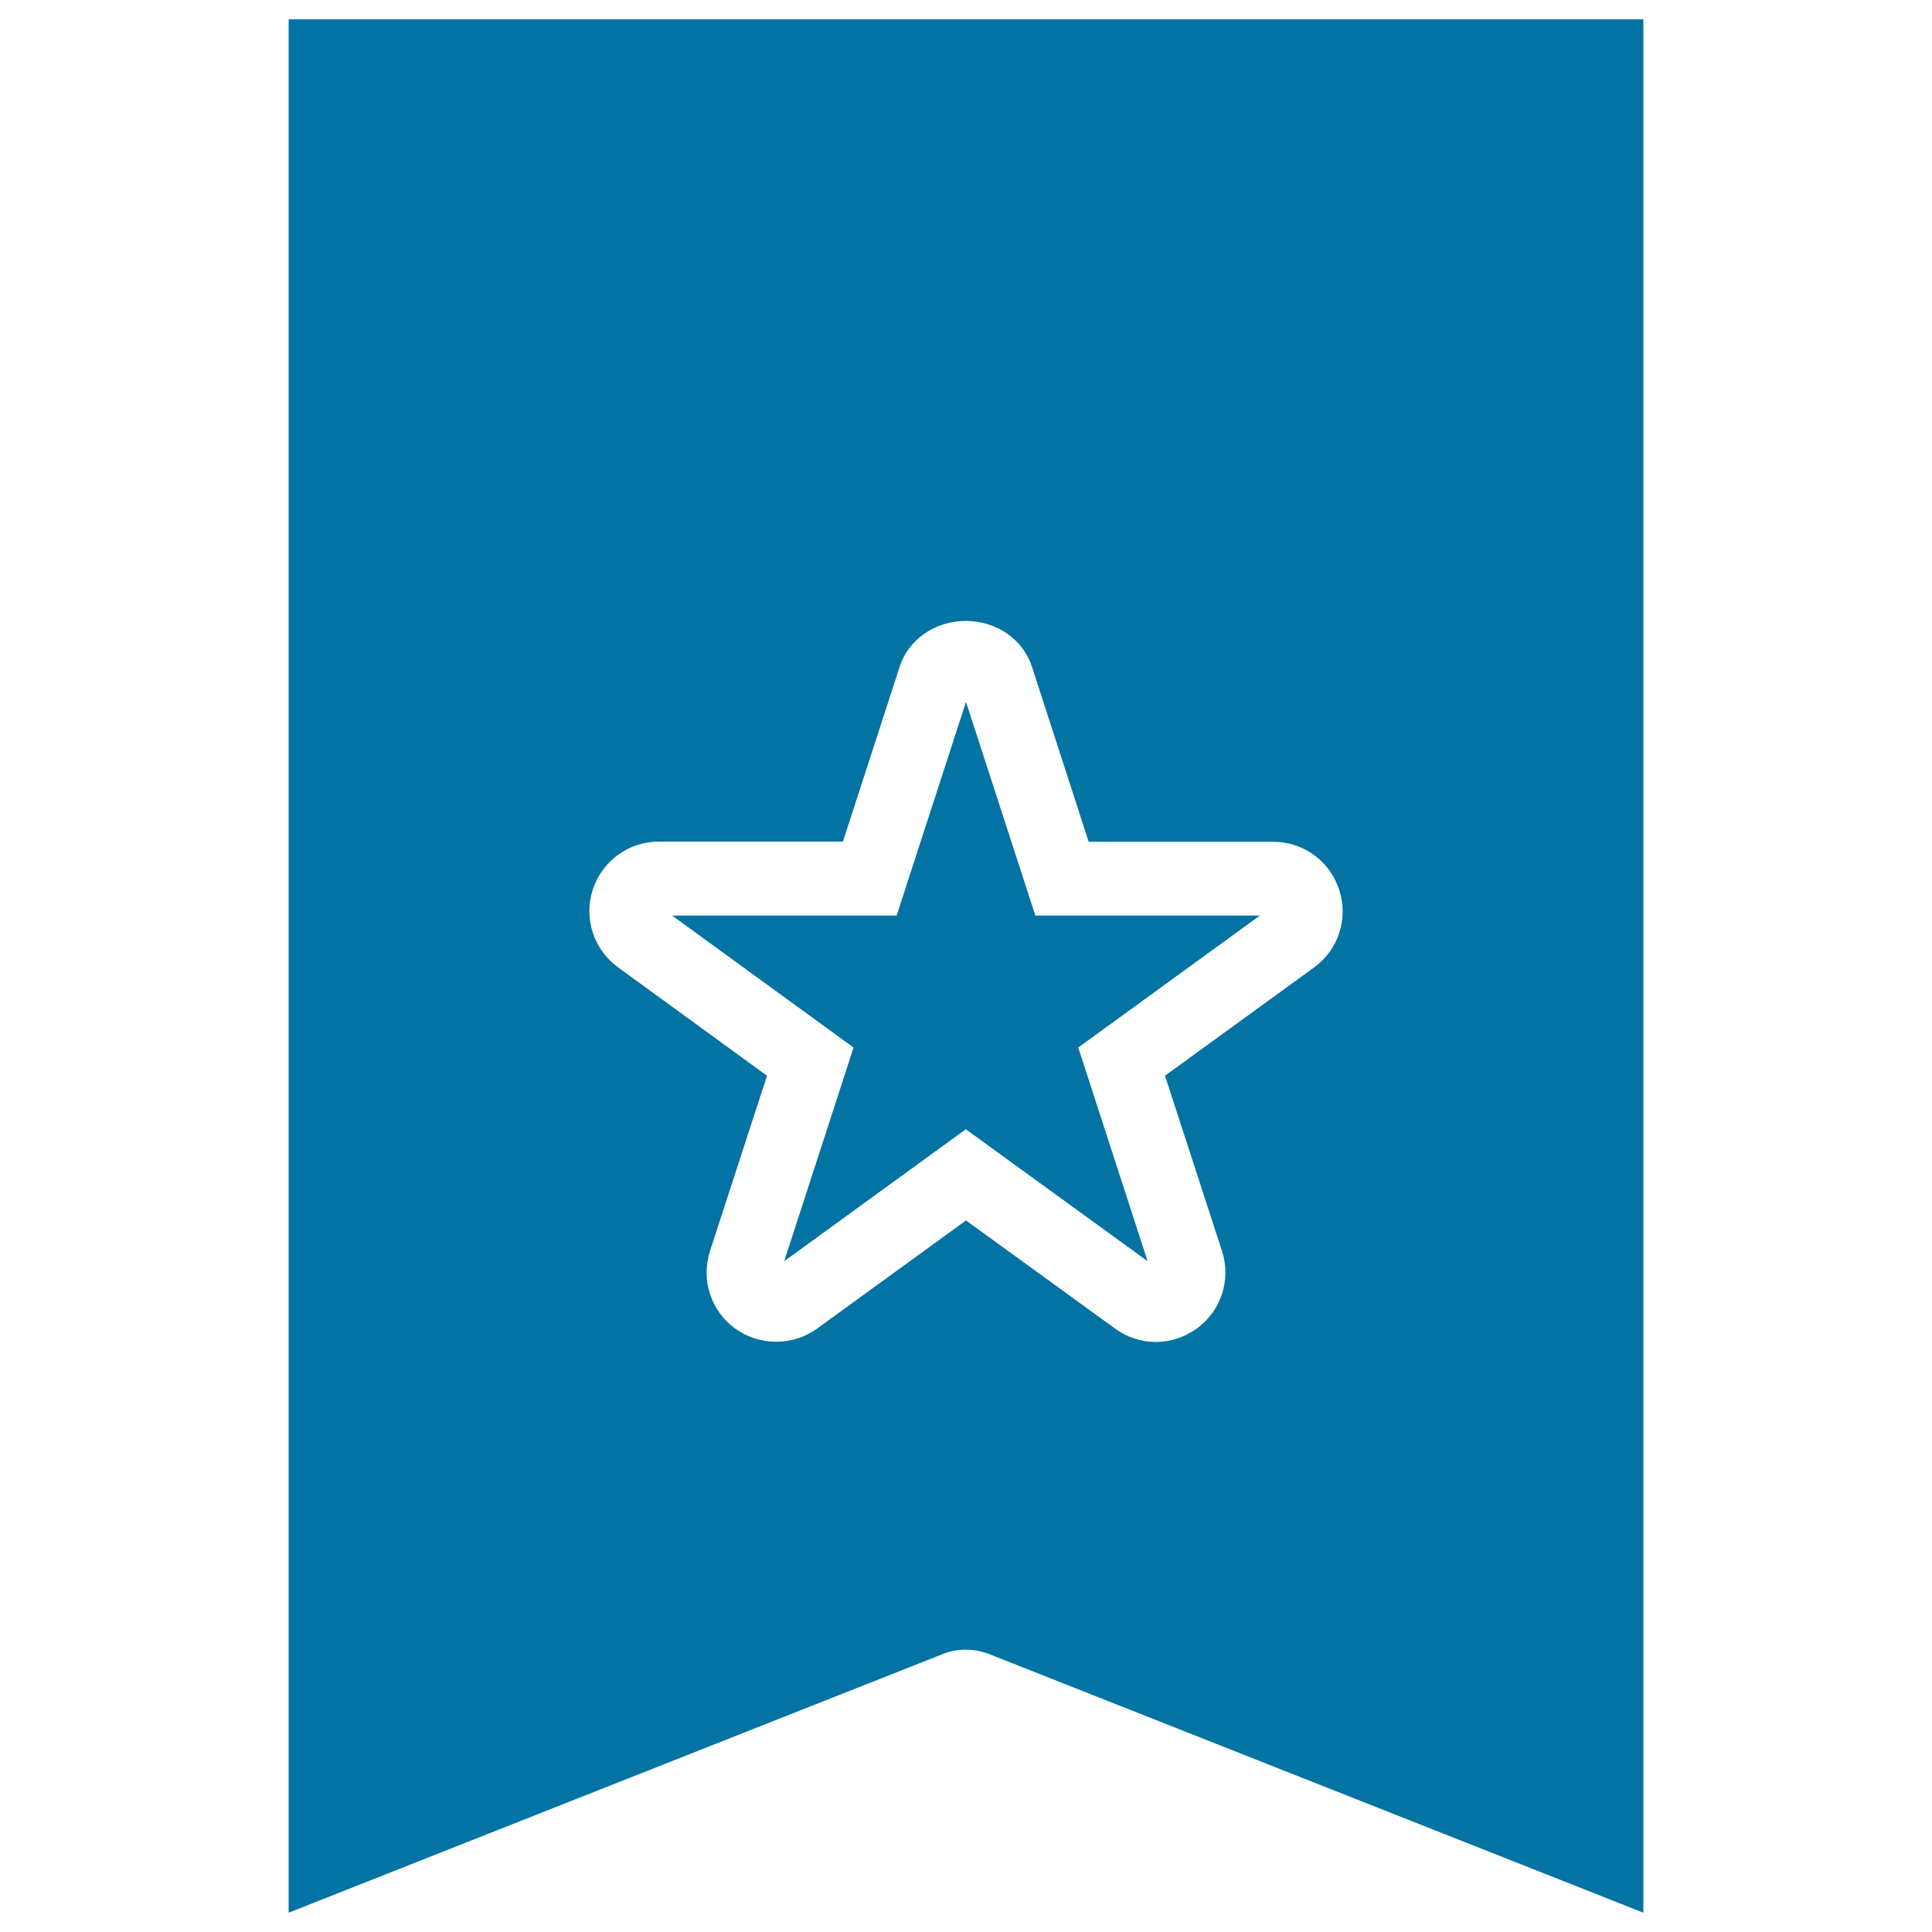 <svg xmlns="http://www.w3.org/2000/svg" viewBox="0 0 1000 1000" style="fill:#0273a2">
<title>Faved Mark SVG icon</title>
<g><g><polygon points="500,363.3 464.1,473.9 347.9,473.9 441.8,542.2 405.9,652.8 499.9,584.5 594,652.8 558.1,542.2 652.1,473.9 535.9,473.9 "/><path d="M149.4,10v980l338.9-134c7.3-2.9,16-2.8,23.3,0l339,134V10H149.4z M680.1,500.8l-77.1,56l29.5,90.7c4.8,14.8-0.4,31-13.1,40.2c-6.4,4.5-13.6,6.9-21.1,6.9s-15-2.4-21.1-6.9L500,631.7l-77.1,56c-12.6,9.1-29.9,9-42.3,0c-12.7-9.1-17.9-25.3-13.1-40.2l29.5-90.7l-77.1-56.1c-12.6-9.2-17.9-25.3-13.1-40.2c4.9-14.9,18.6-24.9,34.2-24.9h95.3l29.4-90.6c4.6-14.1,18.3-23.6,34.2-23.6c15.9,0,29.6,9.5,34.2,23.6l29.4,90.7H659c15.7,0,29.4,10,34.2,25C698,475.4,692.8,491.6,680.1,500.8z"/></g></g>
</svg>